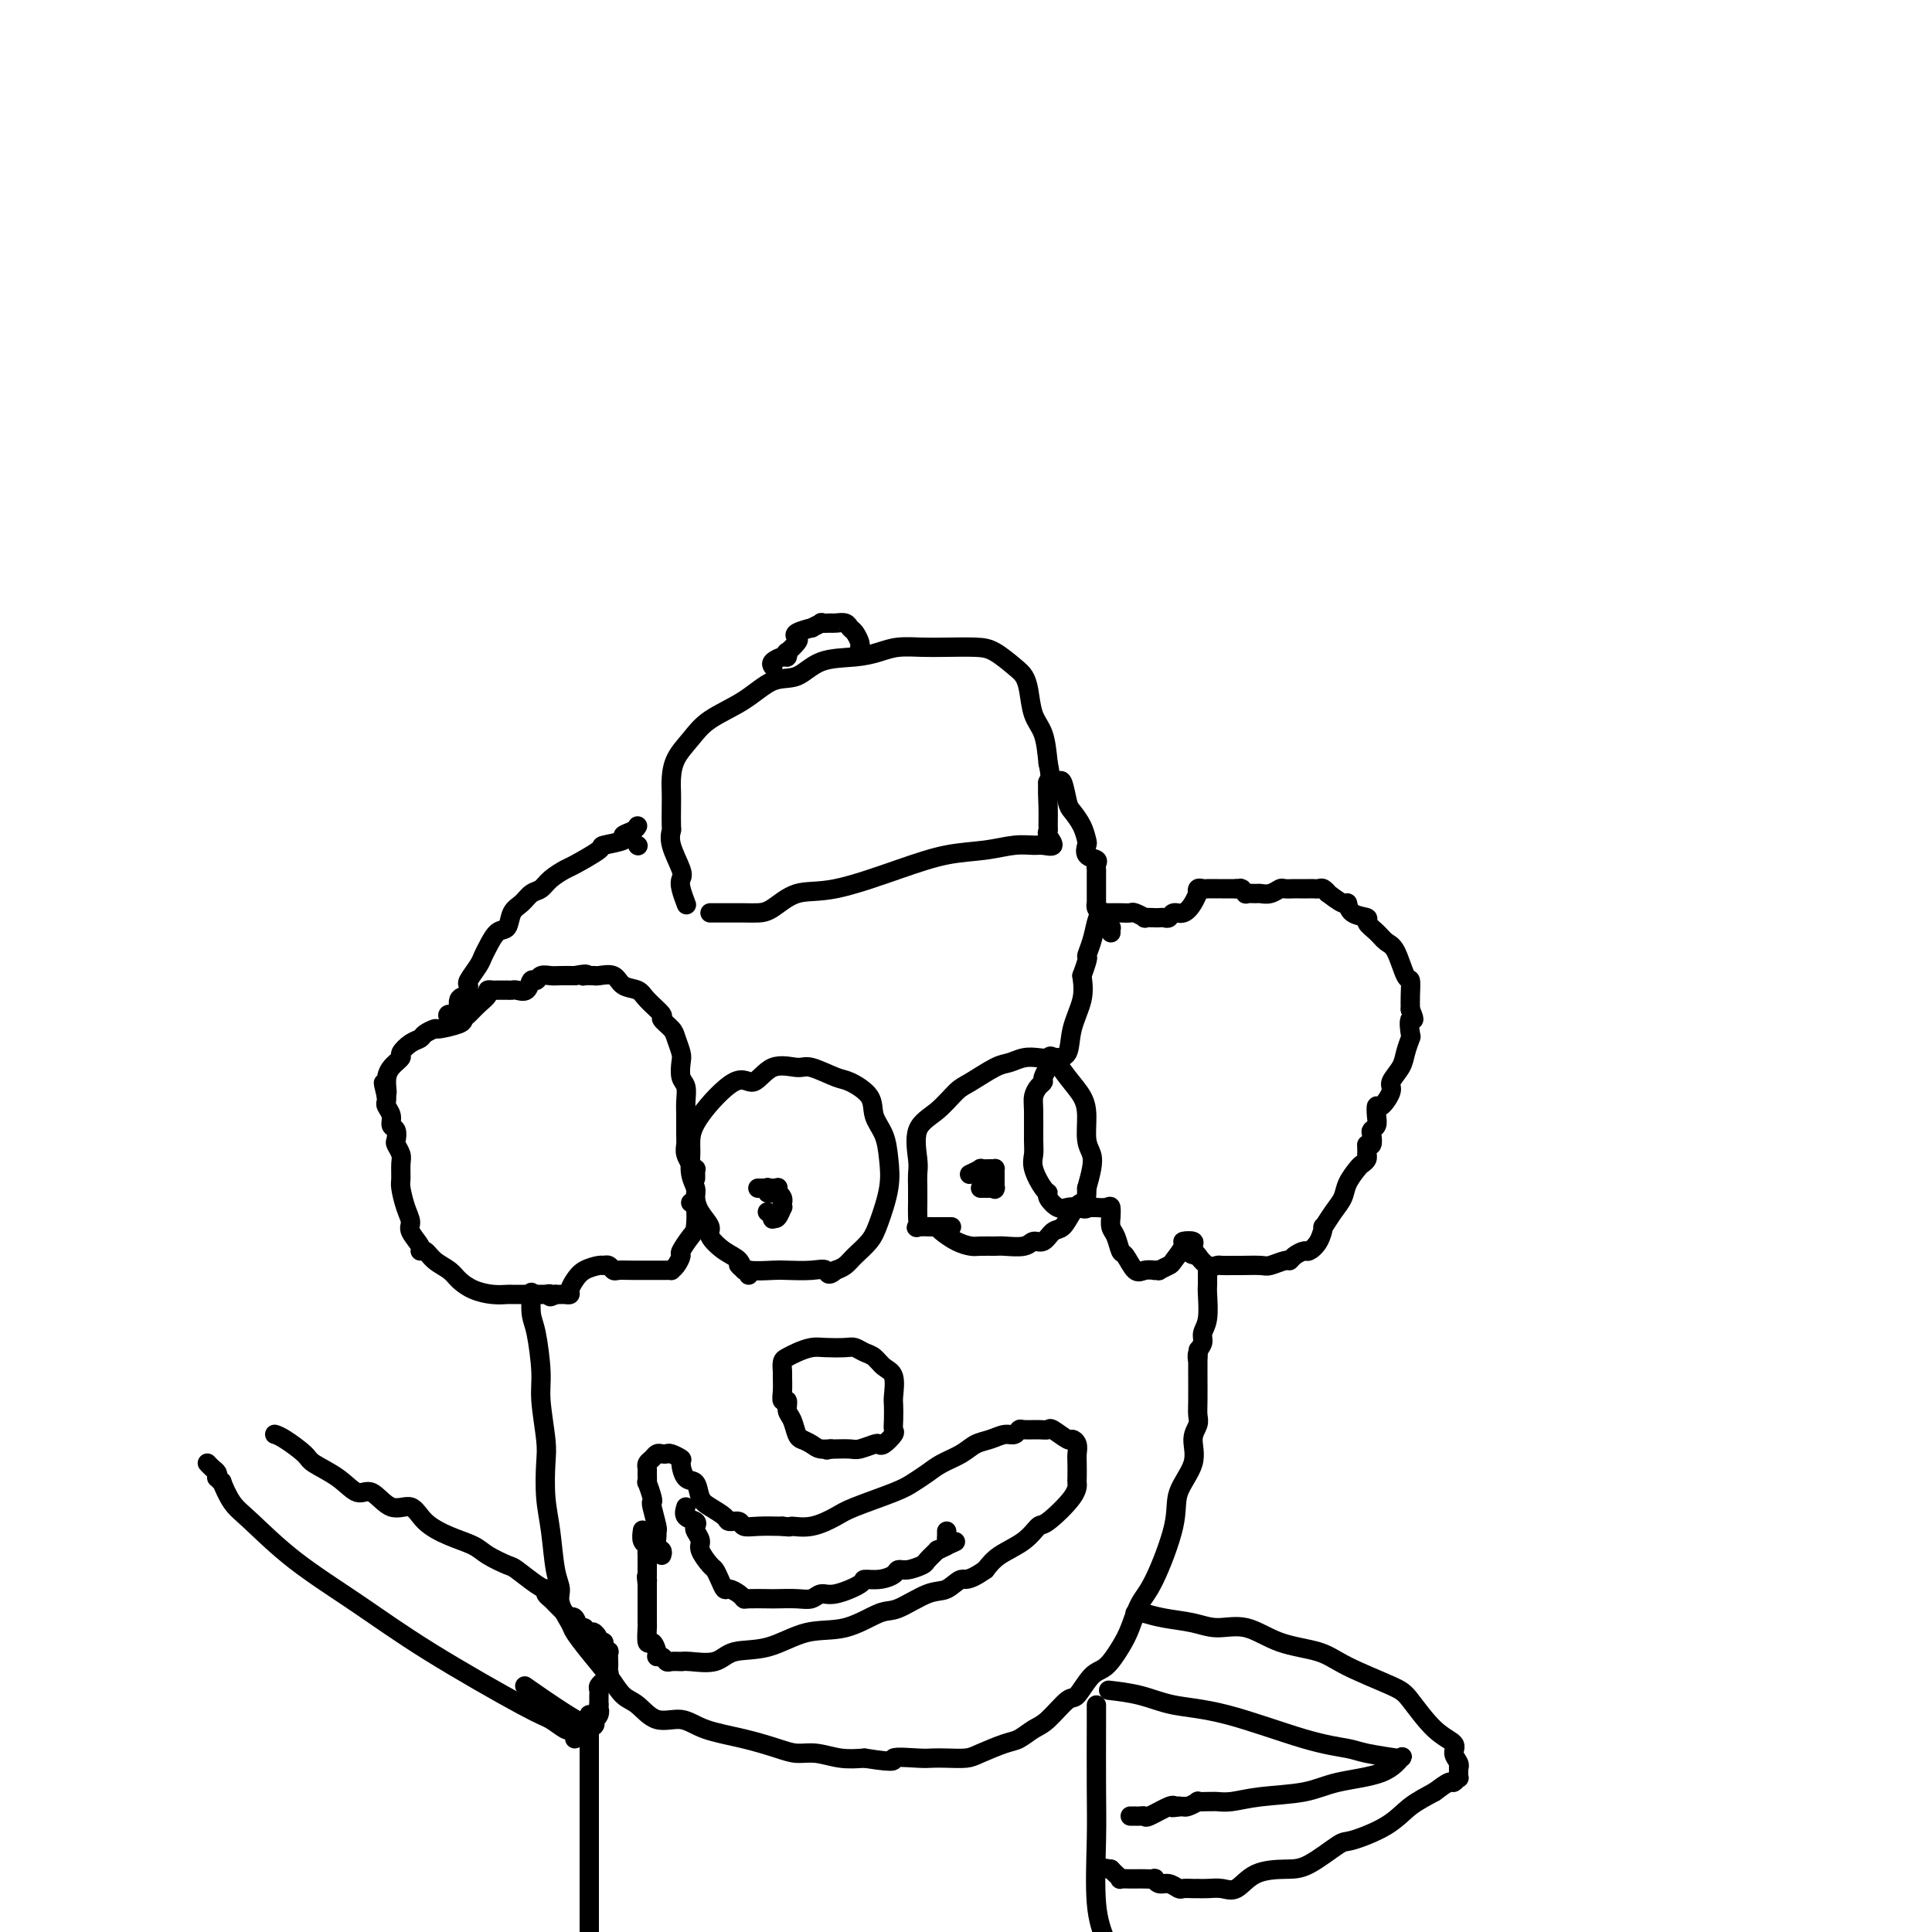 <svg viewBox='0 0 400 400' version='1.1' xmlns='http://www.w3.org/2000/svg' xmlns:xlink='http://www.w3.org/1999/xlink'><g fill='none' stroke='#000000' stroke-width='4' stroke-linecap='round' stroke-linejoin='round'><path d='M110,268c0.022,-0.388 0.043,-0.775 0,0c-0.043,0.775 -0.151,2.714 0,4c0.151,1.286 0.563,1.919 1,4c0.437,2.081 0.901,5.608 1,8c0.099,2.392 -0.167,3.647 0,6c0.167,2.353 0.765,5.802 1,8c0.235,2.198 0.106,3.144 0,5c-0.106,1.856 -0.188,4.620 0,7c0.188,2.380 0.646,4.375 1,7c0.354,2.625 0.604,5.881 1,8c0.396,2.119 0.937,3.101 1,4c0.063,0.899 -0.352,1.716 0,3c0.352,1.284 1.473,3.034 2,4c0.527,0.966 0.461,1.149 1,2c0.539,0.851 1.682,2.369 3,4c1.318,1.631 2.810,3.374 4,5c1.190,1.626 2.079,3.135 3,4c0.921,0.865 1.875,1.085 3,2c1.125,0.915 2.422,2.525 4,3c1.578,0.475 3.436,-0.184 5,0c1.564,0.184 2.833,1.211 5,2c2.167,0.789 5.233,1.339 8,2c2.767,0.661 5.236,1.431 7,2c1.764,0.569 2.823,0.936 4,1c1.177,0.064 2.471,-0.175 4,0c1.529,0.175 3.294,0.764 5,1c1.706,0.236 3.353,0.118 5,0'/><path d='M179,364c7.747,1.238 5.616,0.332 6,0c0.384,-0.332 3.283,-0.091 5,0c1.717,0.091 2.252,0.031 3,0c0.748,-0.031 1.708,-0.035 3,0c1.292,0.035 2.916,0.108 4,0c1.084,-0.108 1.629,-0.397 3,-1c1.371,-0.603 3.568,-1.522 5,-2c1.432,-0.478 2.098,-0.517 3,-1c0.902,-0.483 2.040,-1.411 3,-2c0.960,-0.589 1.740,-0.838 3,-2c1.260,-1.162 2.999,-3.238 4,-4c1.001,-0.762 1.265,-0.211 2,-1c0.735,-0.789 1.940,-2.918 3,-4c1.060,-1.082 1.976,-1.119 3,-2c1.024,-0.881 2.156,-2.608 3,-4c0.844,-1.392 1.400,-2.450 2,-4c0.600,-1.550 1.244,-3.593 2,-5c0.756,-1.407 1.623,-2.179 3,-5c1.377,-2.821 3.262,-7.690 4,-11c0.738,-3.310 0.327,-5.061 1,-7c0.673,-1.939 2.429,-4.067 3,-6c0.571,-1.933 -0.043,-3.671 0,-5c0.043,-1.329 0.744,-2.250 1,-3c0.256,-0.750 0.069,-1.328 0,-2c-0.069,-0.672 -0.018,-1.437 0,-3c0.018,-1.563 0.005,-3.924 0,-5c-0.005,-1.076 -0.001,-0.866 0,-1c0.001,-0.134 0.000,-0.613 0,-1c-0.000,-0.387 -0.000,-0.682 0,-1c0.000,-0.318 0.000,-0.659 0,-1'/><path d='M248,281c0.172,-3.369 0.102,-0.790 0,0c-0.102,0.790 -0.238,-0.208 0,-1c0.238,-0.792 0.848,-1.377 1,-2c0.152,-0.623 -0.156,-1.284 0,-2c0.156,-0.716 0.774,-1.488 1,-3c0.226,-1.512 0.061,-3.764 0,-5c-0.061,-1.236 -0.016,-1.455 0,-2c0.016,-0.545 0.004,-1.416 0,-2c-0.004,-0.584 -0.001,-0.881 0,-1c0.001,-0.119 0.001,-0.059 0,0'/><path d='M283,237c-0.002,0.303 -0.004,0.606 0,1c0.004,0.394 0.013,0.877 0,1c-0.013,0.123 -0.049,-0.116 0,0c0.049,0.116 0.183,0.586 0,1c-0.183,0.414 -0.681,0.770 -1,1c-0.319,0.230 -0.457,0.333 -1,1c-0.543,0.667 -1.490,1.899 -2,3c-0.510,1.101 -0.583,2.070 -1,3c-0.417,0.930 -1.176,1.823 -2,3c-0.824,1.177 -1.711,2.640 -2,3c-0.289,0.360 0.021,-0.384 0,0c-0.021,0.384 -0.373,1.897 -1,3c-0.627,1.103 -1.528,1.797 -2,2c-0.472,0.203 -0.515,-0.085 -1,0c-0.485,0.085 -1.412,0.545 -2,1c-0.588,0.455 -0.836,0.907 -1,1c-0.164,0.093 -0.242,-0.171 -1,0c-0.758,0.171 -2.196,0.778 -3,1c-0.804,0.222 -0.974,0.059 -2,0c-1.026,-0.059 -2.907,-0.014 -4,0c-1.093,0.014 -1.396,-0.004 -2,0c-0.604,0.004 -1.507,0.029 -2,0c-0.493,-0.029 -0.575,-0.111 -1,0c-0.425,0.111 -1.191,0.414 -2,0c-0.809,-0.414 -1.660,-1.547 -2,-2c-0.340,-0.453 -0.170,-0.227 0,0'/><path d='M248,260c-2.538,-0.491 -1.382,-0.719 -1,-1c0.382,-0.281 -0.010,-0.615 0,-1c0.010,-0.385 0.421,-0.822 0,-1c-0.421,-0.178 -1.676,-0.096 -2,0c-0.324,0.096 0.282,0.208 0,1c-0.282,0.792 -1.453,2.265 -2,3c-0.547,0.735 -0.471,0.733 -1,1c-0.529,0.267 -1.665,0.803 -2,1c-0.335,0.197 0.129,0.056 0,0c-0.129,-0.056 -0.850,-0.026 -1,0c-0.150,0.026 0.272,0.048 0,0c-0.272,-0.048 -1.239,-0.166 -2,0c-0.761,0.166 -1.318,0.617 -2,0c-0.682,-0.617 -1.489,-2.303 -2,-3c-0.511,-0.697 -0.725,-0.405 -1,-1c-0.275,-0.595 -0.609,-2.076 -1,-3c-0.391,-0.924 -0.838,-1.291 -1,-2c-0.162,-0.709 -0.037,-1.759 0,-2c0.037,-0.241 -0.013,0.328 0,0c0.013,-0.328 0.089,-1.552 0,-2c-0.089,-0.448 -0.343,-0.120 -1,0c-0.657,0.120 -1.715,0.032 -2,0c-0.285,-0.032 0.204,-0.009 0,0c-0.204,0.009 -1.102,0.005 -2,0'/><path d='M225,250c-1.761,-2.013 -0.164,-0.546 0,0c0.164,0.546 -1.104,0.171 -2,0c-0.896,-0.171 -1.419,-0.137 -2,0c-0.581,0.137 -1.221,0.378 -2,0c-0.779,-0.378 -1.697,-1.375 -2,-2c-0.303,-0.625 0.010,-0.877 0,-1c-0.010,-0.123 -0.342,-0.116 -1,-1c-0.658,-0.884 -1.641,-2.659 -2,-4c-0.359,-1.341 -0.093,-2.247 0,-3c0.093,-0.753 0.015,-1.354 0,-3c-0.015,-1.646 0.033,-4.338 0,-6c-0.033,-1.662 -0.148,-2.295 0,-3c0.148,-0.705 0.561,-1.480 1,-2c0.439,-0.520 0.906,-0.783 1,-1c0.094,-0.217 -0.186,-0.388 0,-1c0.186,-0.612 0.839,-1.667 1,-2c0.161,-0.333 -0.169,0.054 0,0c0.169,-0.054 0.837,-0.550 1,-1c0.163,-0.450 -0.179,-0.852 0,-1c0.179,-0.148 0.878,-0.040 1,0c0.122,0.040 -0.335,0.014 0,0c0.335,-0.014 1.461,-0.014 2,-1c0.539,-0.986 0.491,-2.958 1,-5c0.509,-2.042 1.574,-4.155 2,-6c0.426,-1.845 0.213,-3.423 0,-5'/><path d='M224,202c1.726,-4.648 1.041,-3.767 1,-4c-0.041,-0.233 0.563,-1.579 1,-3c0.437,-1.421 0.708,-2.917 1,-4c0.292,-1.083 0.606,-1.754 1,-2c0.394,-0.246 0.869,-0.066 1,0c0.131,0.066 -0.083,0.017 0,0c0.083,-0.017 0.461,-0.001 1,0c0.539,0.001 1.239,-0.014 2,0c0.761,0.014 1.584,0.056 2,0c0.416,-0.056 0.426,-0.211 1,0c0.574,0.211 1.712,0.788 2,1c0.288,0.212 -0.273,0.058 0,0c0.273,-0.058 1.382,-0.020 2,0c0.618,0.020 0.746,0.021 1,0c0.254,-0.021 0.635,-0.064 1,0c0.365,0.064 0.714,0.234 1,0c0.286,-0.234 0.508,-0.871 1,-1c0.492,-0.129 1.255,0.249 2,0c0.745,-0.249 1.471,-1.124 2,-2c0.529,-0.876 0.861,-1.751 1,-2c0.139,-0.249 0.083,0.130 0,0c-0.083,-0.130 -0.195,-0.767 0,-1c0.195,-0.233 0.695,-0.062 1,0c0.305,0.062 0.414,0.017 1,0c0.586,-0.017 1.649,-0.004 2,0c0.351,0.004 -0.009,0.001 0,0c0.009,-0.001 0.387,-0.000 1,0c0.613,0.000 1.461,0.000 2,0c0.539,-0.000 0.770,-0.000 1,0'/><path d='M256,184c1.483,0.016 1.189,0.057 1,0c-0.189,-0.057 -0.273,-0.212 0,0c0.273,0.212 0.902,0.790 1,1c0.098,0.210 -0.335,0.053 0,0c0.335,-0.053 1.437,0.000 2,0c0.563,-0.000 0.589,-0.053 1,0c0.411,0.053 1.209,0.210 2,0c0.791,-0.210 1.574,-0.788 2,-1c0.426,-0.212 0.495,-0.057 1,0c0.505,0.057 1.445,0.015 2,0c0.555,-0.015 0.726,-0.004 1,0c0.274,0.004 0.650,-0.000 1,0c0.350,0.000 0.673,0.004 1,0c0.327,-0.004 0.659,-0.017 1,0c0.341,0.017 0.690,0.065 1,0c0.310,-0.065 0.580,-0.244 1,0c0.420,0.244 0.989,0.909 1,1c0.011,0.091 -0.535,-0.393 0,0c0.535,0.393 2.152,1.663 3,2c0.848,0.337 0.927,-0.258 1,0c0.073,0.258 0.141,1.368 1,2c0.859,0.632 2.509,0.785 3,1c0.491,0.215 -0.177,0.493 0,1c0.177,0.507 1.200,1.244 2,2c0.800,0.756 1.377,1.532 2,2c0.623,0.468 1.291,0.628 2,2c0.709,1.372 1.458,3.955 2,5c0.542,1.045 0.877,0.550 1,1c0.123,0.450 0.035,1.843 0,3c-0.035,1.157 -0.018,2.079 0,3'/><path d='M292,209c1.396,3.216 0.387,1.756 0,2c-0.387,0.244 -0.150,2.191 0,3c0.150,0.809 0.214,0.480 0,1c-0.214,0.520 -0.705,1.888 -1,3c-0.295,1.112 -0.394,1.967 -1,3c-0.606,1.033 -1.718,2.244 -2,3c-0.282,0.756 0.265,1.057 0,2c-0.265,0.943 -1.343,2.529 -2,3c-0.657,0.471 -0.894,-0.173 -1,0c-0.106,0.173 -0.080,1.164 0,2c0.080,0.836 0.214,1.516 0,2c-0.214,0.484 -0.776,0.770 -1,1c-0.224,0.230 -0.112,0.402 0,1c0.112,0.598 0.222,1.623 0,2c-0.222,0.377 -0.778,0.108 -1,0c-0.222,-0.108 -0.111,-0.054 0,0'/><path d='M143,249c0.409,0.007 0.818,0.014 1,1c0.182,0.986 0.137,2.950 0,4c-0.137,1.050 -0.366,1.185 -1,2c-0.634,0.815 -1.672,2.309 -2,3c-0.328,0.691 0.053,0.577 0,1c-0.053,0.423 -0.539,1.381 -1,2c-0.461,0.619 -0.896,0.898 -1,1c-0.104,0.102 0.123,0.027 0,0c-0.123,-0.027 -0.596,-0.006 -1,0c-0.404,0.006 -0.738,-0.002 -2,0c-1.262,0.002 -3.452,0.015 -5,0c-1.548,-0.015 -2.454,-0.057 -3,0c-0.546,0.057 -0.730,0.214 -1,0c-0.270,-0.214 -0.625,-0.798 -1,-1c-0.375,-0.202 -0.770,-0.023 -1,0c-0.230,0.023 -0.295,-0.109 -1,0c-0.705,0.109 -2.048,0.460 -3,1c-0.952,0.540 -1.512,1.269 -2,2c-0.488,0.731 -0.904,1.464 -1,2c-0.096,0.536 0.129,0.876 0,1c-0.129,0.124 -0.612,0.033 -1,0c-0.388,-0.033 -0.682,-0.010 -1,0c-0.318,0.010 -0.659,0.005 -1,0'/><path d='M115,268c-1.705,0.928 -0.967,0.249 -1,0c-0.033,-0.249 -0.838,-0.067 -1,0c-0.162,0.067 0.317,0.018 0,0c-0.317,-0.018 -1.432,-0.005 -2,0c-0.568,0.005 -0.591,0.002 -1,0c-0.409,-0.002 -1.204,-0.003 -2,0c-0.796,0.003 -1.593,0.009 -2,0c-0.407,-0.009 -0.426,-0.033 -1,0c-0.574,0.033 -1.705,0.122 -3,0c-1.295,-0.122 -2.756,-0.457 -4,-1c-1.244,-0.543 -2.271,-1.294 -3,-2c-0.729,-0.706 -1.160,-1.367 -2,-2c-0.840,-0.633 -2.089,-1.237 -3,-2c-0.911,-0.763 -1.483,-1.684 -2,-2c-0.517,-0.316 -0.978,-0.026 -1,0c-0.022,0.026 0.397,-0.213 0,-1c-0.397,-0.787 -1.609,-2.121 -2,-3c-0.391,-0.879 0.039,-1.303 0,-2c-0.039,-0.697 -0.545,-1.667 -1,-3c-0.455,-1.333 -0.858,-3.030 -1,-4c-0.142,-0.970 -0.024,-1.215 0,-2c0.024,-0.785 -0.045,-2.112 0,-3c0.045,-0.888 0.204,-1.336 0,-2c-0.204,-0.664 -0.772,-1.543 -1,-2c-0.228,-0.457 -0.118,-0.493 0,-1c0.118,-0.507 0.242,-1.484 0,-2c-0.242,-0.516 -0.849,-0.572 -1,-1c-0.151,-0.428 0.155,-1.228 0,-2c-0.155,-0.772 -0.773,-1.516 -1,-2c-0.227,-0.484 -0.065,-0.710 0,-1c0.065,-0.290 0.032,-0.645 0,-1'/><path d='M80,227c-1.231,-5.096 -0.307,-1.837 0,-1c0.307,0.837 -0.003,-0.749 0,-2c0.003,-1.251 0.320,-2.166 1,-3c0.680,-0.834 1.725,-1.585 2,-2c0.275,-0.415 -0.220,-0.493 0,-1c0.220,-0.507 1.155,-1.441 2,-2c0.845,-0.559 1.600,-0.741 2,-1c0.400,-0.259 0.446,-0.594 1,-1c0.554,-0.406 1.615,-0.881 2,-1c0.385,-0.119 0.095,0.120 1,0c0.905,-0.120 3.007,-0.599 4,-1c0.993,-0.401 0.878,-0.724 1,-1c0.122,-0.276 0.481,-0.505 1,-1c0.519,-0.495 1.199,-1.257 2,-2c0.801,-0.743 1.725,-1.467 2,-2c0.275,-0.533 -0.099,-0.875 0,-1c0.099,-0.125 0.671,-0.033 1,0c0.329,0.033 0.416,0.008 1,0c0.584,-0.008 1.666,-0.000 2,0c0.334,0.000 -0.079,-0.008 0,0c0.079,0.008 0.651,0.031 1,0c0.349,-0.031 0.474,-0.117 1,0c0.526,0.117 1.454,0.438 2,0c0.546,-0.438 0.712,-1.634 1,-2c0.288,-0.366 0.699,0.098 1,0c0.301,-0.098 0.493,-0.758 1,-1c0.507,-0.242 1.329,-0.065 2,0c0.671,0.065 1.192,0.019 2,0c0.808,-0.019 1.904,-0.009 3,0'/><path d='M119,202c3.270,-0.619 2.447,-0.165 2,0c-0.447,0.165 -0.516,0.042 0,0c0.516,-0.042 1.618,-0.005 2,0c0.382,0.005 0.046,-0.024 0,0c-0.046,0.024 0.199,0.102 1,0c0.801,-0.102 2.160,-0.385 3,0c0.840,0.385 1.162,1.436 2,2c0.838,0.564 2.193,0.641 3,1c0.807,0.359 1.067,1.001 2,2c0.933,0.999 2.541,2.355 3,3c0.459,0.645 -0.231,0.580 0,1c0.231,0.420 1.381,1.324 2,2c0.619,0.676 0.705,1.125 1,2c0.295,0.875 0.797,2.177 1,3c0.203,0.823 0.107,1.167 0,2c-0.107,0.833 -0.225,2.156 0,3c0.225,0.844 0.793,1.209 1,2c0.207,0.791 0.054,2.007 0,3c-0.054,0.993 -0.011,1.762 0,3c0.011,1.238 -0.012,2.943 0,4c0.012,1.057 0.060,1.464 0,2c-0.060,0.536 -0.226,1.201 0,2c0.226,0.799 0.845,1.734 1,2c0.155,0.266 -0.155,-0.135 0,0c0.155,0.135 0.773,0.807 1,1c0.227,0.193 0.061,-0.093 0,0c-0.061,0.093 -0.016,0.563 0,1c0.016,0.437 0.005,0.839 0,1c-0.005,0.161 -0.002,0.080 0,0'/><path d='M137,322c0.114,-0.362 0.228,-0.724 0,-1c-0.228,-0.276 -0.797,-0.466 -1,-1c-0.203,-0.534 -0.041,-1.411 0,-2c0.041,-0.589 -0.041,-0.891 0,-1c0.041,-0.109 0.203,-0.027 0,-1c-0.203,-0.973 -0.772,-3.001 -1,-4c-0.228,-0.999 -0.114,-0.968 0,-1c0.114,-0.032 0.227,-0.127 0,-1c-0.227,-0.873 -0.794,-2.524 -1,-3c-0.206,-0.476 -0.052,0.224 0,0c0.052,-0.224 0.003,-1.370 0,-2c-0.003,-0.630 0.041,-0.743 0,-1c-0.041,-0.257 -0.165,-0.657 0,-1c0.165,-0.343 0.620,-0.629 1,-1c0.380,-0.371 0.684,-0.828 1,-1c0.316,-0.172 0.645,-0.059 1,0c0.355,0.059 0.738,0.065 1,0c0.262,-0.065 0.403,-0.202 1,0c0.597,0.202 1.651,0.743 2,1c0.349,0.257 -0.007,0.228 0,1c0.007,0.772 0.377,2.343 1,3c0.623,0.657 1.500,0.401 2,1c0.500,0.599 0.624,2.054 1,3c0.376,0.946 1.002,1.381 2,2c0.998,0.619 2.366,1.420 3,2c0.634,0.580 0.535,0.940 1,1c0.465,0.060 1.496,-0.180 2,0c0.504,0.180 0.482,0.779 1,1c0.518,0.221 1.577,0.063 3,0c1.423,-0.063 3.212,-0.032 5,0'/><path d='M162,316c2.139,0.283 1.486,-0.011 2,0c0.514,0.011 2.195,0.326 4,0c1.805,-0.326 3.733,-1.295 5,-2c1.267,-0.705 1.875,-1.148 4,-2c2.125,-0.852 5.769,-2.115 8,-3c2.231,-0.885 3.048,-1.393 4,-2c0.952,-0.607 2.040,-1.314 3,-2c0.960,-0.686 1.794,-1.351 3,-2c1.206,-0.649 2.785,-1.283 4,-2c1.215,-0.717 2.066,-1.516 3,-2c0.934,-0.484 1.950,-0.651 3,-1c1.050,-0.349 2.133,-0.878 3,-1c0.867,-0.122 1.518,0.164 2,0c0.482,-0.164 0.796,-0.778 1,-1c0.204,-0.222 0.300,-0.052 1,0c0.700,0.052 2.004,-0.015 3,0c0.996,0.015 1.682,0.111 2,0c0.318,-0.111 0.267,-0.430 1,0c0.733,0.430 2.249,1.608 3,2c0.751,0.392 0.737,-0.003 1,0c0.263,0.003 0.802,0.406 1,1c0.198,0.594 0.054,1.381 0,2c-0.054,0.619 -0.018,1.070 0,2c0.018,0.930 0.017,2.338 0,3c-0.017,0.662 -0.050,0.579 0,1c0.050,0.421 0.183,1.348 -1,3c-1.183,1.652 -3.682,4.031 -5,5c-1.318,0.969 -1.456,0.528 -2,1c-0.544,0.472 -1.492,1.858 -3,3c-1.508,1.142 -3.574,2.041 -5,3c-1.426,0.959 -2.213,1.980 -3,3'/><path d='M204,325c-3.777,2.656 -4.219,1.794 -5,2c-0.781,0.206 -1.900,1.478 -3,2c-1.100,0.522 -2.182,0.295 -4,1c-1.818,0.705 -4.374,2.343 -6,3c-1.626,0.657 -2.322,0.332 -4,1c-1.678,0.668 -4.337,2.330 -7,3c-2.663,0.670 -5.329,0.347 -8,1c-2.671,0.653 -5.346,2.280 -8,3c-2.654,0.720 -5.286,0.533 -7,1c-1.714,0.467 -2.510,1.589 -4,2c-1.490,0.411 -3.674,0.110 -5,0c-1.326,-0.110 -1.794,-0.028 -2,0c-0.206,0.028 -0.149,0.004 0,0c0.149,-0.004 0.390,0.014 0,0c-0.390,-0.014 -1.410,-0.058 -2,0c-0.590,0.058 -0.749,0.217 -1,0c-0.251,-0.217 -0.593,-0.812 -1,-1c-0.407,-0.188 -0.880,0.030 -1,0c-0.120,-0.030 0.111,-0.308 0,-1c-0.111,-0.692 -0.566,-1.799 -1,-2c-0.434,-0.201 -0.848,0.502 -1,0c-0.152,-0.502 -0.041,-2.210 0,-3c0.041,-0.790 0.011,-0.663 0,-1c-0.011,-0.337 -0.003,-1.138 0,-2c0.003,-0.862 0.001,-1.786 0,-2c-0.001,-0.214 -0.000,0.283 0,0c0.000,-0.283 0.000,-1.347 0,-2c-0.000,-0.653 -0.000,-0.897 0,-1c0.000,-0.103 0.000,-0.066 0,0c-0.000,0.066 -0.000,0.162 0,0c0.000,-0.162 0.000,-0.581 0,-1'/><path d='M134,328c-0.309,-2.559 -0.083,-1.455 0,-1c0.083,0.455 0.022,0.263 0,0c-0.022,-0.263 -0.006,-0.595 0,-1c0.006,-0.405 0.002,-0.883 0,-1c-0.002,-0.117 -0.000,0.127 0,0c0.000,-0.127 -0.000,-0.625 0,-1c0.000,-0.375 0.001,-0.625 0,-1c-0.001,-0.375 -0.004,-0.873 0,-1c0.004,-0.127 0.015,0.116 0,0c-0.015,-0.116 -0.057,-0.592 0,-1c0.057,-0.408 0.211,-0.749 0,-1c-0.211,-0.251 -0.788,-0.414 -1,-1c-0.212,-0.586 -0.061,-1.596 0,-2c0.061,-0.404 0.030,-0.202 0,0'/><path d='M142,312c-0.224,0.758 -0.448,1.516 0,2c0.448,0.484 1.568,0.695 2,1c0.432,0.305 0.175,0.705 0,1c-0.175,0.295 -0.268,0.484 0,1c0.268,0.516 0.898,1.359 1,2c0.102,0.641 -0.323,1.079 0,2c0.323,0.921 1.395,2.323 2,3c0.605,0.677 0.743,0.629 1,1c0.257,0.371 0.633,1.161 1,2c0.367,0.839 0.725,1.727 1,2c0.275,0.273 0.466,-0.071 1,0c0.534,0.071 1.412,0.555 2,1c0.588,0.445 0.888,0.851 1,1c0.112,0.149 0.036,0.041 1,0c0.964,-0.041 2.968,-0.015 4,0c1.032,0.015 1.092,0.020 2,0c0.908,-0.020 2.664,-0.064 4,0c1.336,0.064 2.250,0.238 3,0c0.750,-0.238 1.334,-0.886 2,-1c0.666,-0.114 1.415,0.307 3,0c1.585,-0.307 4.007,-1.340 5,-2c0.993,-0.660 0.558,-0.946 1,-1c0.442,-0.054 1.761,0.126 3,0c1.239,-0.126 2.396,-0.557 3,-1c0.604,-0.443 0.653,-0.897 1,-1c0.347,-0.103 0.992,0.145 2,0c1.008,-0.145 2.381,-0.682 3,-1c0.619,-0.318 0.486,-0.415 1,-1c0.514,-0.585 1.677,-1.657 2,-2c0.323,-0.343 -0.193,0.045 0,0c0.193,-0.045 1.097,-0.522 2,-1'/><path d='M196,320c3.558,-1.560 0.953,-0.460 0,0c-0.953,0.460 -0.255,0.281 0,0c0.255,-0.281 0.068,-0.663 0,-1c-0.068,-0.337 -0.018,-0.629 0,-1c0.018,-0.371 0.005,-0.820 0,-1c-0.005,-0.180 -0.003,-0.090 0,0'/><path d='M166,298c-0.342,-0.127 -0.684,-0.253 -1,-1c-0.316,-0.747 -0.607,-2.114 -1,-3c-0.393,-0.886 -0.890,-1.292 -1,-2c-0.110,-0.708 0.167,-1.719 0,-2c-0.167,-0.281 -0.777,0.167 -1,0c-0.223,-0.167 -0.057,-0.948 0,-2c0.057,-1.052 0.006,-2.376 0,-3c-0.006,-0.624 0.032,-0.549 0,-1c-0.032,-0.451 -0.134,-1.427 0,-2c0.134,-0.573 0.505,-0.742 1,-1c0.495,-0.258 1.116,-0.606 2,-1c0.884,-0.394 2.033,-0.834 3,-1c0.967,-0.166 1.754,-0.056 3,0c1.246,0.056 2.952,0.060 4,0c1.048,-0.060 1.437,-0.184 2,0c0.563,0.184 1.300,0.676 2,1c0.700,0.324 1.365,0.480 2,1c0.635,0.520 1.242,1.403 2,2c0.758,0.597 1.667,0.910 2,2c0.333,1.090 0.091,2.959 0,4c-0.091,1.041 -0.031,1.253 0,2c0.031,0.747 0.033,2.029 0,3c-0.033,0.971 -0.101,1.632 0,2c0.101,0.368 0.371,0.442 0,1c-0.371,0.558 -1.382,1.600 -2,2c-0.618,0.400 -0.841,0.160 -1,0c-0.159,-0.160 -0.252,-0.239 -1,0c-0.748,0.239 -2.149,0.796 -3,1c-0.851,0.204 -1.152,0.055 -2,0c-0.848,-0.055 -2.242,-0.016 -3,0c-0.758,0.016 -0.879,0.008 -1,0'/><path d='M172,300c-1.914,0.452 -0.198,0.082 0,0c0.198,-0.082 -1.122,0.122 -2,0c-0.878,-0.122 -1.313,-0.571 -2,-1c-0.687,-0.429 -1.625,-0.837 -2,-1c-0.375,-0.163 -0.188,-0.082 0,0'/><path d='M155,264c0.100,-0.473 0.201,-0.946 0,-1c-0.201,-0.054 -0.703,0.310 -1,0c-0.297,-0.310 -0.387,-1.293 -1,-2c-0.613,-0.707 -1.748,-1.138 -3,-2c-1.252,-0.862 -2.622,-2.156 -3,-3c-0.378,-0.844 0.235,-1.239 0,-2c-0.235,-0.761 -1.317,-1.887 -2,-3c-0.683,-1.113 -0.968,-2.212 -1,-3c-0.032,-0.788 0.189,-1.266 0,-2c-0.189,-0.734 -0.788,-1.723 -1,-3c-0.212,-1.277 -0.038,-2.843 0,-4c0.038,-1.157 -0.060,-1.905 0,-3c0.060,-1.095 0.278,-2.538 2,-5c1.722,-2.462 4.948,-5.944 7,-7c2.052,-1.056 2.931,0.313 4,0c1.069,-0.313 2.329,-2.306 4,-3c1.671,-0.694 3.755,-0.087 5,0c1.245,0.087 1.652,-0.347 3,0c1.348,0.347 3.636,1.473 5,2c1.364,0.527 1.805,0.453 3,1c1.195,0.547 3.145,1.714 4,3c0.855,1.286 0.615,2.689 1,4c0.385,1.311 1.394,2.528 2,4c0.606,1.472 0.808,3.199 1,5c0.192,1.801 0.375,3.677 0,6c-0.375,2.323 -1.308,5.095 -2,7c-0.692,1.905 -1.144,2.944 -2,4c-0.856,1.056 -2.115,2.131 -3,3c-0.885,0.869 -1.396,1.534 -2,2c-0.604,0.466 -1.302,0.733 -2,1'/><path d='M173,263c-1.737,1.547 -1.578,0.416 -2,0c-0.422,-0.416 -1.423,-0.115 -3,0c-1.577,0.115 -3.729,0.045 -5,0c-1.271,-0.045 -1.660,-0.064 -3,0c-1.340,0.064 -3.630,0.209 -5,0c-1.370,-0.209 -1.820,-0.774 -2,-1c-0.180,-0.226 -0.090,-0.113 0,0'/><path d='M157,246c-0.081,0.000 -0.163,0.000 0,0c0.163,-0.000 0.569,-0.000 1,0c0.431,0.000 0.886,0.000 1,0c0.114,-0.000 -0.112,-0.001 0,0c0.112,0.001 0.563,0.005 1,0c0.437,-0.005 0.859,-0.019 1,0c0.141,0.019 -0.001,0.071 0,0c0.001,-0.071 0.145,-0.267 0,0c-0.145,0.267 -0.577,0.995 -1,1c-0.423,0.005 -0.835,-0.713 -1,-1c-0.165,-0.287 -0.082,-0.144 0,0'/><path d='M197,254c-0.445,-0.000 -0.889,-0.000 -1,0c-0.111,0.000 0.113,0.000 0,0c-0.113,-0.000 -0.563,-0.000 -1,0c-0.437,0.000 -0.859,0.001 -1,0c-0.141,-0.001 0.001,-0.006 0,0c-0.001,0.006 -0.144,0.021 -1,0c-0.856,-0.021 -2.426,-0.077 -3,0c-0.574,0.077 -0.154,0.288 0,0c0.154,-0.288 0.042,-1.074 0,-2c-0.042,-0.926 -0.014,-1.991 0,-3c0.014,-1.009 0.015,-1.963 0,-3c-0.015,-1.037 -0.047,-2.158 0,-3c0.047,-0.842 0.173,-1.403 0,-3c-0.173,-1.597 -0.647,-4.228 0,-6c0.647,-1.772 2.413,-2.684 4,-4c1.587,-1.316 2.994,-3.036 4,-4c1.006,-0.964 1.610,-1.173 3,-2c1.390,-0.827 3.567,-2.273 5,-3c1.433,-0.727 2.123,-0.734 3,-1c0.877,-0.266 1.942,-0.792 3,-1c1.058,-0.208 2.108,-0.100 3,0c0.892,0.100 1.626,0.191 2,0c0.374,-0.191 0.386,-0.666 1,0c0.614,0.666 1.828,2.471 3,4c1.172,1.529 2.301,2.782 3,4c0.699,1.218 0.969,2.401 1,4c0.031,1.599 -0.177,3.614 0,5c0.177,1.386 0.740,2.142 1,3c0.260,0.858 0.217,1.816 0,3c-0.217,1.184 -0.609,2.592 -1,4'/><path d='M225,246c0.024,3.544 -0.416,2.905 -1,3c-0.584,0.095 -1.312,0.924 -2,2c-0.688,1.076 -1.337,2.397 -2,3c-0.663,0.603 -1.340,0.487 -2,1c-0.660,0.513 -1.302,1.654 -2,2c-0.698,0.346 -1.451,-0.104 -2,0c-0.549,0.104 -0.895,0.760 -2,1c-1.105,0.240 -2.970,0.062 -4,0c-1.030,-0.062 -1.225,-0.009 -2,0c-0.775,0.009 -2.131,-0.026 -3,0c-0.869,0.026 -1.252,0.112 -2,0c-0.748,-0.112 -1.860,-0.422 -3,-1c-1.140,-0.578 -2.307,-1.425 -3,-2c-0.693,-0.575 -0.912,-0.879 -1,-1c-0.088,-0.121 -0.044,-0.061 0,0'/><path d='M201,243c-0.241,0.113 -0.481,0.227 0,0c0.481,-0.227 1.684,-0.794 2,-1c0.316,-0.206 -0.255,-0.053 0,0c0.255,0.053 1.336,0.004 2,0c0.664,-0.004 0.910,0.035 1,0c0.090,-0.035 0.024,-0.146 0,0c-0.024,0.146 -0.007,0.547 0,1c0.007,0.453 0.003,0.959 0,1c-0.003,0.041 -0.004,-0.381 0,0c0.004,0.381 0.012,1.566 0,2c-0.012,0.434 -0.045,0.116 0,0c0.045,-0.116 0.170,-0.031 0,0c-0.170,0.031 -0.633,0.008 -1,0c-0.367,-0.008 -0.637,-0.002 -1,0c-0.363,0.002 -0.818,0.001 -1,0c-0.182,-0.001 -0.091,-0.000 0,0'/><path d='M159,247c0.024,0.002 0.049,0.003 0,0c-0.049,-0.003 -0.171,-0.011 0,0c0.171,0.011 0.634,0.040 1,0c0.366,-0.040 0.634,-0.150 1,0c0.366,0.150 0.831,0.560 1,1c0.169,0.440 0.042,0.910 0,1c-0.042,0.090 -0.000,-0.200 0,0c0.000,0.200 -0.041,0.889 0,1c0.041,0.111 0.165,-0.355 0,0c-0.165,0.355 -0.619,1.530 -1,2c-0.381,0.470 -0.691,0.235 -1,0'/><path d='M160,252c-0.250,0.679 0.125,0.375 0,0c-0.125,-0.375 -0.750,-0.821 -1,-1c-0.250,-0.179 -0.125,-0.089 0,0'/><path d='M93,211c-0.243,-0.507 -0.486,-1.014 0,-1c0.486,0.014 1.700,0.550 2,0c0.300,-0.550 -0.314,-2.187 0,-3c0.314,-0.813 1.555,-0.802 2,-1c0.445,-0.198 0.094,-0.606 0,-1c-0.094,-0.394 0.068,-0.776 0,-1c-0.068,-0.224 -0.366,-0.292 0,-1c0.366,-0.708 1.397,-2.058 2,-3c0.603,-0.942 0.776,-1.478 1,-2c0.224,-0.522 0.497,-1.032 1,-2c0.503,-0.968 1.237,-2.396 2,-3c0.763,-0.604 1.556,-0.385 2,-1c0.444,-0.615 0.540,-2.065 1,-3c0.460,-0.935 1.283,-1.354 2,-2c0.717,-0.646 1.329,-1.519 2,-2c0.671,-0.481 1.400,-0.570 2,-1c0.600,-0.430 1.071,-1.200 2,-2c0.929,-0.800 2.317,-1.629 3,-2c0.683,-0.371 0.661,-0.285 2,-1c1.339,-0.715 4.040,-2.233 5,-3c0.960,-0.767 0.180,-0.784 1,-1c0.820,-0.216 3.239,-0.633 4,-1c0.761,-0.367 -0.136,-0.686 0,-1c0.136,-0.314 1.306,-0.623 2,-1c0.694,-0.377 0.913,-0.822 1,-1c0.087,-0.178 0.044,-0.089 0,0'/><path d='M142,187c0.109,0.286 0.218,0.572 0,0c-0.218,-0.572 -0.762,-2.003 -1,-3c-0.238,-0.997 -0.169,-1.560 0,-2c0.169,-0.440 0.438,-0.758 0,-2c-0.438,-1.242 -1.581,-3.410 -2,-5c-0.419,-1.590 -0.113,-2.602 0,-3c0.113,-0.398 0.032,-0.181 0,-1c-0.032,-0.819 -0.014,-2.672 0,-4c0.014,-1.328 0.023,-2.129 0,-3c-0.023,-0.871 -0.080,-1.810 0,-3c0.080,-1.190 0.295,-2.631 1,-4c0.705,-1.369 1.899,-2.665 3,-4c1.101,-1.335 2.108,-2.708 4,-4c1.892,-1.292 4.669,-2.503 7,-4c2.331,-1.497 4.216,-3.279 6,-4c1.784,-0.721 3.466,-0.379 5,-1c1.534,-0.621 2.920,-2.205 5,-3c2.080,-0.795 4.854,-0.801 7,-1c2.146,-0.199 3.662,-0.589 5,-1c1.338,-0.411 2.496,-0.841 4,-1c1.504,-0.159 3.355,-0.047 5,0c1.645,0.047 3.085,0.029 5,0c1.915,-0.029 4.306,-0.067 6,0c1.694,0.067 2.690,0.241 4,1c1.310,0.759 2.932,2.105 4,3c1.068,0.895 1.582,1.339 2,2c0.418,0.661 0.741,1.538 1,3c0.259,1.462 0.454,3.509 1,5c0.546,1.491 1.442,2.426 2,4c0.558,1.574 0.779,3.787 1,6'/><path d='M217,158c0.773,3.448 0.206,3.069 0,4c-0.206,0.931 -0.050,3.171 0,5c0.050,1.829 -0.007,3.246 0,4c0.007,0.754 0.078,0.843 0,1c-0.078,0.157 -0.305,0.381 0,1c0.305,0.619 1.141,1.633 1,2c-0.141,0.367 -1.258,0.086 -2,0c-0.742,-0.086 -1.107,0.023 -2,0c-0.893,-0.023 -2.312,-0.177 -4,0c-1.688,0.177 -3.644,0.686 -6,1c-2.356,0.314 -5.113,0.434 -8,1c-2.887,0.566 -5.903,1.577 -10,3c-4.097,1.423 -9.273,3.257 -13,4c-3.727,0.743 -6.003,0.395 -8,1c-1.997,0.605 -3.715,2.162 -5,3c-1.285,0.838 -2.138,0.957 -3,1c-0.862,0.043 -1.734,0.012 -3,0c-1.266,-0.012 -2.927,-0.003 -4,0c-1.073,0.003 -1.558,0.001 -2,0c-0.442,-0.001 -0.841,-0.000 -1,0c-0.159,0.000 -0.080,0.000 0,0'/><path d='M160,138c-0.197,-0.300 -0.395,-0.600 0,-1c0.395,-0.400 1.381,-0.898 2,-1c0.619,-0.102 0.871,0.194 1,0c0.129,-0.194 0.137,-0.878 0,-1c-0.137,-0.122 -0.417,0.317 0,0c0.417,-0.317 1.531,-1.390 2,-2c0.469,-0.610 0.291,-0.756 0,-1c-0.291,-0.244 -0.697,-0.587 0,-1c0.697,-0.413 2.496,-0.895 3,-1c0.504,-0.105 -0.286,0.168 0,0c0.286,-0.168 1.648,-0.777 2,-1c0.352,-0.223 -0.305,-0.061 0,0c0.305,0.061 1.573,0.020 2,0c0.427,-0.020 0.012,-0.017 0,0c-0.012,0.017 0.379,0.050 1,0c0.621,-0.050 1.473,-0.182 2,0c0.527,0.182 0.730,0.679 1,1c0.270,0.321 0.609,0.468 1,1c0.391,0.532 0.836,1.451 1,2c0.164,0.549 0.047,0.728 0,1c-0.047,0.272 -0.023,0.636 0,1'/><path d='M178,135c1.000,1.000 0.500,0.500 0,0'/><path d='M132,175c0.000,0.000 0.100,0.100 0.1,0.1'/><path d='M217,162c-0.089,0.008 -0.178,0.016 0,0c0.178,-0.016 0.624,-0.055 1,0c0.376,0.055 0.682,0.205 1,0c0.318,-0.205 0.649,-0.766 1,0c0.351,0.766 0.721,2.859 1,4c0.279,1.141 0.465,1.332 1,2c0.535,0.668 1.419,1.814 2,3c0.581,1.186 0.860,2.412 1,3c0.140,0.588 0.143,0.539 0,1c-0.143,0.461 -0.431,1.431 0,2c0.431,0.569 1.579,0.738 2,1c0.421,0.262 0.113,0.618 0,1c-0.113,0.382 -0.030,0.790 0,1c0.030,0.210 0.008,0.224 0,1c-0.008,0.776 -0.003,2.316 0,3c0.003,0.684 0.004,0.512 0,1c-0.004,0.488 -0.012,1.635 0,2c0.012,0.365 0.046,-0.052 0,0c-0.046,0.052 -0.170,0.573 0,1c0.170,0.427 0.634,0.759 1,1c0.366,0.241 0.634,0.391 1,1c0.366,0.609 0.830,1.679 1,2c0.170,0.321 0.046,-0.106 0,0c-0.046,0.106 -0.013,0.745 0,1c0.013,0.255 0.007,0.128 0,0'/><path d='M122,355c0.000,0.469 0.000,0.937 0,1c0.000,0.063 0.000,-0.280 0,0c-0.000,0.280 -0.000,1.184 0,2c0.000,0.816 0.000,1.544 0,2c0.000,0.456 -0.000,0.639 0,3c0.000,2.361 0.000,6.901 0,11c0.000,4.099 0.000,7.757 0,11c0.000,3.243 0.000,6.069 0,9c0.000,2.931 0.000,5.965 0,9'/><path d='M227,353c-0.001,0.948 -0.002,1.897 0,2c0.002,0.103 0.006,-0.638 0,2c-0.006,2.638 -0.022,8.656 0,13c0.022,4.344 0.083,7.016 0,11c-0.083,3.984 -0.309,9.281 0,13c0.309,3.719 1.155,5.859 2,8'/><path d='M230,350c0.141,0.016 0.282,0.032 0,0c-0.282,-0.032 -0.988,-0.111 0,0c0.988,0.111 3.668,0.411 6,1c2.332,0.589 4.315,1.467 7,2c2.685,0.533 6.073,0.721 11,2c4.927,1.279 11.392,3.649 16,5c4.608,1.351 7.357,1.683 9,2c1.643,0.317 2.179,0.618 4,1c1.821,0.382 4.925,0.844 6,1c1.075,0.156 0.119,0.005 0,0c-0.119,-0.005 0.598,0.135 1,0c0.402,-0.135 0.489,-0.545 0,0c-0.489,0.545 -1.555,2.045 -4,3c-2.445,0.955 -6.269,1.366 -9,2c-2.731,0.634 -4.367,1.490 -7,2c-2.633,0.510 -6.262,0.672 -9,1c-2.738,0.328 -4.584,0.820 -6,1c-1.416,0.180 -2.402,0.047 -3,0c-0.598,-0.047 -0.808,-0.009 -1,0c-0.192,0.009 -0.366,-0.011 -1,0c-0.634,0.011 -1.727,0.055 -2,0c-0.273,-0.055 0.273,-0.207 0,0c-0.273,0.207 -1.364,0.773 -2,1c-0.636,0.227 -0.818,0.113 -1,0'/><path d='M245,374c-4.033,0.466 -1.617,0.133 -1,0c0.617,-0.133 -0.566,-0.064 -1,0c-0.434,0.064 -0.119,0.122 0,0c0.119,-0.122 0.042,-0.425 -1,0c-1.042,0.425 -3.049,1.578 -4,2c-0.951,0.422 -0.847,0.113 -1,0c-0.153,-0.113 -0.563,-0.030 -1,0c-0.437,0.030 -0.901,0.008 -1,0c-0.099,-0.008 0.166,-0.002 0,0c-0.166,0.002 -0.762,0.001 -1,0c-0.238,-0.001 -0.119,-0.000 0,0'/><path d='M235,334c0.288,-0.007 0.576,-0.013 1,0c0.424,0.013 0.986,0.047 1,0c0.014,-0.047 -0.518,-0.173 0,0c0.518,0.173 2.088,0.645 4,1c1.912,0.355 4.167,0.594 6,1c1.833,0.406 3.244,0.978 5,1c1.756,0.022 3.857,-0.506 6,0c2.143,0.506 4.329,2.047 7,3c2.671,0.953 5.827,1.319 8,2c2.173,0.681 3.364,1.677 6,3c2.636,1.323 6.715,2.973 9,4c2.285,1.027 2.774,1.430 4,3c1.226,1.570 3.190,4.306 5,6c1.810,1.694 3.466,2.347 4,3c0.534,0.653 -0.053,1.307 0,2c0.053,0.693 0.747,1.424 1,2c0.253,0.576 0.064,0.996 0,1c-0.064,0.004 -0.005,-0.407 0,0c0.005,0.407 -0.046,1.631 0,2c0.046,0.369 0.188,-0.118 0,0c-0.188,0.118 -0.704,0.839 -1,1c-0.296,0.161 -0.370,-0.240 -1,0c-0.630,0.240 -1.815,1.120 -3,2'/><path d='M297,371c-1.709,0.950 -3.482,1.824 -5,3c-1.518,1.176 -2.781,2.655 -5,4c-2.219,1.345 -5.395,2.557 -7,3c-1.605,0.443 -1.640,0.116 -3,1c-1.360,0.884 -4.044,2.979 -6,4c-1.956,1.021 -3.185,0.967 -5,1c-1.815,0.033 -4.217,0.152 -6,1c-1.783,0.848 -2.946,2.423 -4,3c-1.054,0.577 -1.997,0.155 -3,0c-1.003,-0.155 -2.065,-0.042 -3,0c-0.935,0.042 -1.741,0.012 -2,0c-0.259,-0.012 0.030,-0.007 0,0c-0.030,0.007 -0.379,0.017 -1,0c-0.621,-0.017 -1.516,-0.061 -2,0c-0.484,0.061 -0.559,0.227 -1,0c-0.441,-0.227 -1.248,-0.845 -2,-1c-0.752,-0.155 -1.448,0.155 -2,0c-0.552,-0.155 -0.959,-0.773 -1,-1c-0.041,-0.227 0.282,-0.061 0,0c-0.282,0.061 -1.171,0.017 -2,0c-0.829,-0.017 -1.598,-0.008 -2,0c-0.402,0.008 -0.436,0.013 -1,0c-0.564,-0.013 -1.656,-0.045 -2,0c-0.344,0.045 0.061,0.166 0,0c-0.061,-0.166 -0.589,-0.619 -1,-1c-0.411,-0.381 -0.706,-0.691 -1,-1'/><path d='M230,387c-4.333,-0.667 -2.167,-0.333 0,0'/><path d='M119,360c0.116,-0.313 0.232,-0.627 0,-1c-0.232,-0.373 -0.811,-0.806 -1,-1c-0.189,-0.194 0.013,-0.148 0,0c-0.013,0.148 -0.240,0.399 -1,0c-0.760,-0.399 -2.051,-1.446 -3,-2c-0.949,-0.554 -1.555,-0.613 -6,-3c-4.445,-2.387 -12.727,-7.102 -19,-11c-6.273,-3.898 -10.536,-6.979 -15,-10c-4.464,-3.021 -9.128,-5.982 -13,-9c-3.872,-3.018 -6.950,-6.095 -9,-8c-2.050,-1.905 -3.071,-2.639 -4,-4c-0.929,-1.361 -1.765,-3.348 -2,-4c-0.235,-0.652 0.130,0.033 0,0c-0.130,-0.033 -0.757,-0.783 -1,-1c-0.243,-0.217 -0.104,0.100 0,0c0.104,-0.100 0.171,-0.615 0,-1c-0.171,-0.385 -0.582,-0.639 -1,-1c-0.418,-0.361 -0.843,-0.828 -1,-1c-0.157,-0.172 -0.045,-0.049 0,0c0.045,0.049 0.022,0.025 0,0'/><path d='M57,297c-0.112,-0.034 -0.225,-0.068 0,0c0.225,0.068 0.787,0.237 2,1c1.213,0.763 3.076,2.121 4,3c0.924,0.879 0.911,1.281 2,2c1.089,0.719 3.282,1.756 5,3c1.718,1.244 2.961,2.696 4,3c1.039,0.304 1.872,-0.540 3,0c1.128,0.540 2.550,2.462 4,3c1.450,0.538 2.928,-0.309 4,0c1.072,0.309 1.737,1.775 3,3c1.263,1.225 3.123,2.210 5,3c1.877,0.790 3.770,1.385 5,2c1.230,0.615 1.797,1.251 3,2c1.203,0.749 3.040,1.611 4,2c0.960,0.389 1.041,0.303 2,1c0.959,0.697 2.796,2.176 4,3c1.204,0.824 1.776,0.994 2,1c0.224,0.006 0.102,-0.153 0,0c-0.102,0.153 -0.182,0.618 0,1c0.182,0.382 0.627,0.680 1,1c0.373,0.320 0.673,0.661 1,1c0.327,0.339 0.679,0.677 1,1c0.321,0.323 0.611,0.630 1,1c0.389,0.370 0.879,0.802 1,1c0.121,0.198 -0.126,0.162 0,0c0.126,-0.162 0.625,-0.449 1,0c0.375,0.449 0.626,1.636 1,2c0.374,0.364 0.870,-0.094 1,0c0.130,0.094 -0.106,0.741 0,1c0.106,0.259 0.553,0.129 1,0'/><path d='M122,338c2.874,2.121 1.559,0.424 1,0c-0.559,-0.424 -0.361,0.425 0,1c0.361,0.575 0.885,0.876 1,1c0.115,0.124 -0.179,0.070 0,0c0.179,-0.070 0.833,-0.156 1,0c0.167,0.156 -0.151,0.552 0,1c0.151,0.448 0.772,0.946 1,1c0.228,0.054 0.062,-0.337 0,0c-0.062,0.337 -0.021,1.401 0,2c0.021,0.599 0.021,0.734 0,1c-0.021,0.266 -0.062,0.663 0,1c0.062,0.337 0.227,0.615 0,1c-0.227,0.385 -0.845,0.877 -1,1c-0.155,0.123 0.155,-0.124 0,0c-0.155,0.124 -0.774,0.620 -1,1c-0.226,0.380 -0.061,0.643 0,1c0.061,0.357 0.016,0.807 0,1c-0.016,0.193 -0.004,0.129 0,0c0.004,-0.129 0.001,-0.323 0,0c-0.001,0.323 -0.001,1.161 0,2'/><path d='M124,353c-0.325,1.887 -0.136,1.105 0,1c0.136,-0.105 0.220,0.468 0,1c-0.220,0.532 -0.744,1.024 -1,1c-0.256,-0.024 -0.244,-0.563 0,0c0.244,0.563 0.720,2.229 -2,1c-2.720,-1.229 -8.634,-5.351 -11,-7c-2.366,-1.649 -1.183,-0.824 0,0'/></g>
</svg>
